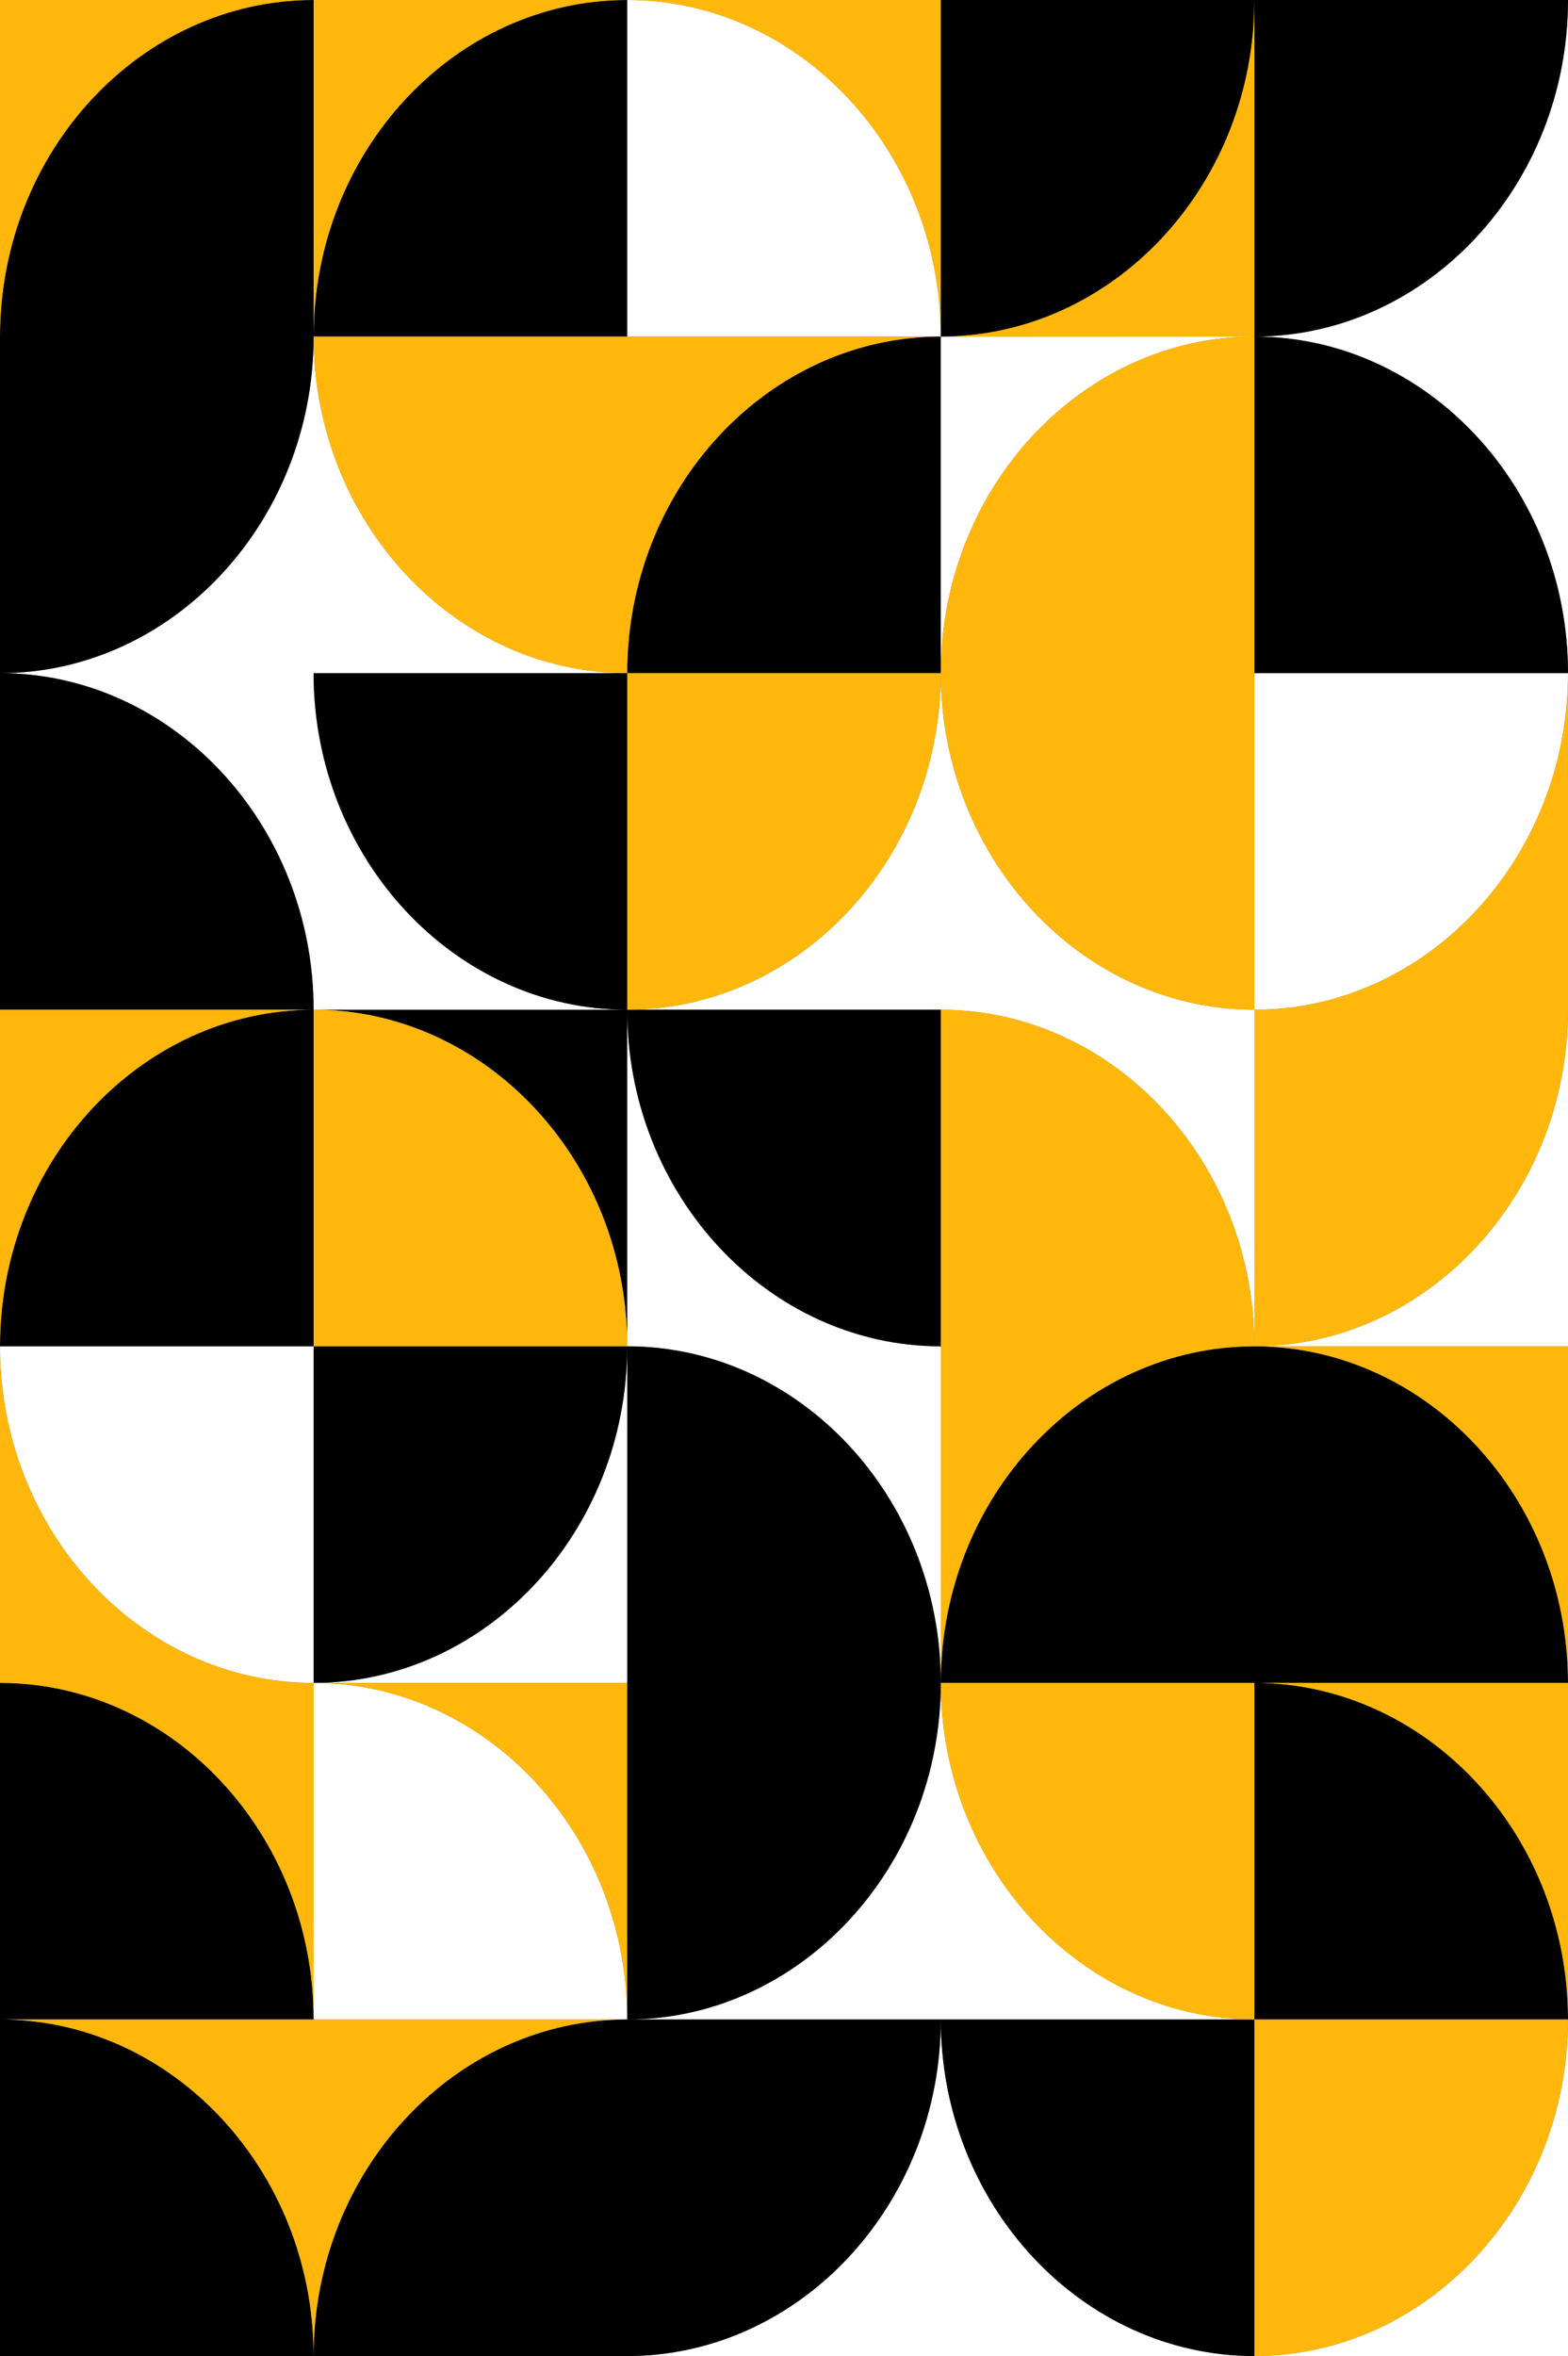 <svg width="492" height="739" viewBox="0 0 492 739" fill="none" xmlns="http://www.w3.org/2000/svg">
<rect x="0" y="0" width="492" height="739" fill="#808080" stroke="none"/>
<path fill-rule="evenodd" clip-rule="evenodd" d="M492 211.094L492 105.571L492 0.048C491.975 57.971 447.889 105.367 393.941 105.566L492 211.094ZM393.6 105.571C339.481 105.571 295.2 153.08 295.2 211.143L393.6 105.571ZM295.2 211.143C295.2 269.206 250.918 316.714 196.8 316.714C142.681 316.714 98.4 269.206 98.4 211.143L196.8 211.143C142.681 211.143 98.4 163.634 98.4 105.571C98.4 163.634 54.118 211.143 -4.64166e-05 211.143C54.118 211.143 98.4 258.652 98.4 316.714C152.518 316.714 196.8 364.218 196.8 422.286L98.4 422.286L98.4 527.857C152.488 527.857 196.75 575.312 196.8 633.332L196.8 527.857L98.586 527.857C152.589 527.749 196.75 480.338 196.8 422.388L196.8 422.291L98.4 422.291L-2.78495e-05 422.291C-2.27438e-05 480.354 44.282 527.863 98.4 527.863L98.4 633.434L196.8 633.434L196.8 633.429L196.8 527.857L196.8 422.286C250.873 422.286 295.125 469.714 295.2 527.712L295.2 422.286L295.064 422.286C241.006 422.205 196.8 374.729 196.8 316.714L295.2 316.714C349.288 316.714 393.55 364.169 393.6 422.189L393.6 422.237L393.6 316.714L492 316.714L393.69 316.714C447.769 316.66 492 269.173 492 211.143L393.941 211.143L295.2 211.143ZM393.6 211.143L393.6 316.714C339.481 316.714 295.2 269.206 295.2 211.143L393.6 211.143ZM393.941 105.577C447.889 105.776 491.975 153.177 492 211.094L393.941 105.577ZM295.2 211.143L295.2 105.571L196.8 105.571L196.8 -1.71048e-05C250.918 -2.18085e-05 295.2 47.509 295.2 105.571C327.998 105.571 360.802 105.523 393.6 105.523L393.6 105.571L295.2 211.143ZM393.6 739L393.6 633.434L295.2 633.434C295.2 691.4 251.069 738.844 197.076 739L295.2 739L393.324 739C339.331 738.838 295.2 691.4 295.2 633.434L196.8 633.434L197.031 633.429C251.029 633.294 295.175 585.866 295.2 527.906C295.225 585.866 339.371 633.289 393.369 633.429L393.6 633.429L492 633.429L492 633.434L393.605 633.434L393.605 739L393.6 739ZM492 633.676L492 739L393.876 739C447.794 738.838 491.875 691.534 492 633.676ZM393.741 422.28L492 422.28L492 316.757C491.975 374.75 447.779 422.2 393.741 422.28Z" fill="white"/>
<path fill-rule="evenodd" clip-rule="evenodd" d="M196.8 422.286C250.903 422.286 295.175 469.768 295.2 527.809C295.225 469.768 339.497 422.286 393.6 422.286L393.6 527.857L295.2 527.857C295.2 585.92 250.918 633.429 196.8 633.429L295.2 633.429C295.2 691.491 339.482 739 393.6 739L393.6 633.429L295.2 633.429C295.2 691.491 250.919 739 196.8 739L98.4 739C98.4 680.937 54.118 633.429 -9.28332e-06 633.429L0 739L98.4 739C98.4 680.937 142.681 633.429 196.8 633.429L196.8 527.857L196.8 422.286ZM196.8 317.08L196.8 422.286L98.4 422.286L98.4 527.857C152.518 527.857 196.8 480.348 196.8 422.286C196.8 364.223 152.523 316.714 98.4 316.714C44.282 316.714 -3.29556e-05 364.223 -2.785e-05 422.286L98.4 422.286L98.4 316.714L196.8 316.714L196.8 211.143L295.2 211.143L295.2 105.571C349.318 105.571 393.6 58.063 393.6 -3.42095e-05L295.2 -2.56572e-05L295.2 105.571C241.081 105.571 196.8 153.08 196.8 211.143L98.4 211.143C98.4 269.206 142.681 316.714 196.8 316.714L295.2 316.714L295.2 422.286C241.097 422.286 196.825 374.804 196.8 316.757L196.8 317.075L196.8 317.08ZM393.6 105.571C447.718 105.571 492 58.063 492 -4.27619e-05L393.6 -3.42095e-05L393.6 105.571L393.6 211.143L492 211.143C492 153.08 447.718 105.571 393.6 105.571ZM196.8 -1.71048e-05C142.681 -1.24011e-05 98.4 47.509 98.4 105.571L98.4 -8.55239e-06C44.282 -3.84871e-06 -6.08056e-05 47.509 -5.56999e-05 105.571L-4.64166e-05 211.143C54.118 211.143 98.4 258.652 98.4 316.714L-3.71333e-05 316.714L-4.64166e-05 211.143C54.118 211.143 98.4 163.634 98.4 105.571L196.8 105.571L196.8 -1.71048e-05ZM-1.85662e-05 527.863C54.073 527.863 98.325 575.291 98.4 633.289L98.4 633.434L-9.28285e-06 633.434L-1.85662e-05 527.863ZM393.6 422.291C447.718 422.291 492 469.8 492 527.862L393.6 527.862C447.718 527.862 492 575.371 492 633.434L393.6 633.434L393.6 527.862L393.6 422.291Z" fill="black"/>
<path fill-rule="evenodd" clip-rule="evenodd" d="M98.061 -6.95581e-05C44.099 0.199 0.005 47.627 0.005 105.57L0.005 -6.10356e-05L98.061 -6.95581e-05ZM196.799 422.285L98.402 422.285L98.402 316.715C44.285 316.715 0.005 364.223 -2.785e-05 422.285L-3.71332e-05 316.715L98.397 316.715C152.514 316.715 196.794 364.223 196.794 422.285L196.799 422.285ZM394.195 422.285L491.99 422.285L491.99 527.225C491.669 469.664 447.845 422.64 394.195 422.285ZM0.005 633.43L98.402 633.43C98.402 575.374 54.127 527.86 0.005 527.855L0.005 422.285C0.005 480.347 44.285 527.855 98.402 527.855L98.402 633.425L196.799 633.425C142.677 633.425 98.402 680.933 98.402 738.995C98.402 680.933 54.122 633.425 0.005 633.425L0.005 633.43ZM196.799 527.855L196.799 633.328C196.749 575.374 152.589 527.963 98.588 527.855C98.753 527.855 98.919 527.855 99.085 527.855L196.799 527.855ZM393.598 633.43L491.995 633.43C491.995 633.511 491.995 633.592 491.99 633.678C491.99 633.866 491.99 634.06 491.985 634.249C491.573 691.643 447.911 738.51 394.431 738.995C394.245 738.995 394.06 738.995 393.869 739C393.779 739 393.683 739 393.593 739L393.593 633.43L393.598 633.43ZM491.995 632.795C491.674 575.018 447.519 527.86 393.598 527.86L393.598 633.43C339.571 633.43 295.337 586.078 295.201 528.124C295.201 528.054 295.201 527.984 295.201 527.914C295.201 527.898 295.201 527.882 295.201 527.866L393.598 527.866L491.995 527.866L491.995 632.805L491.995 632.795ZM393.598 421.919L393.598 422.188C393.598 422.096 393.598 422.01 393.598 421.919ZM491.995 316.715L393.688 316.715C447.65 316.661 491.809 269.374 491.995 211.511L491.995 316.715C491.995 316.731 491.995 316.747 491.995 316.763C491.995 316.871 491.995 316.973 491.995 317.081C491.809 374.928 447.68 422.204 393.738 422.285C393.693 422.285 393.648 422.285 393.603 422.285C339.531 422.285 295.281 469.712 295.206 527.709C295.206 527.586 295.206 527.456 295.206 527.333L295.206 422.28L295.206 316.71C349.207 316.71 393.417 364.013 393.603 421.913L393.603 316.71L393.693 316.71L492 316.71L491.995 316.715ZM393.598 422.188C393.598 422.204 393.598 422.22 393.598 422.236L393.598 422.188ZM393.598 422.188C393.598 422.096 393.598 422.01 393.598 421.919L393.598 422.188ZM393.598 105.575C339.481 105.575 295.201 153.083 295.201 211.145C295.201 269.207 339.481 316.715 393.598 316.715L393.598 105.575ZM295.201 211.145L295.201 105.575C241.084 105.575 196.804 153.083 196.804 211.145L295.201 211.145ZM295.201 105.575C349.318 105.575 393.598 58.067 393.598 0.005L393.598 105.575L295.201 105.575ZM295.201 211.145C295.201 269.207 250.921 316.715 196.804 316.715L196.804 211.145C142.687 211.145 98.407 163.637 98.407 105.575L98.407 0.005L196.463 0.005C142.501 0.205 98.407 47.632 98.407 105.575L196.804 105.575L295.201 105.575L295.201 211.145ZM295.201 105.209C295.015 47.433 250.996 0.205 197.145 0.005L295.201 0.005L295.201 105.209Z" fill="#FFB70B"/>
</svg>
